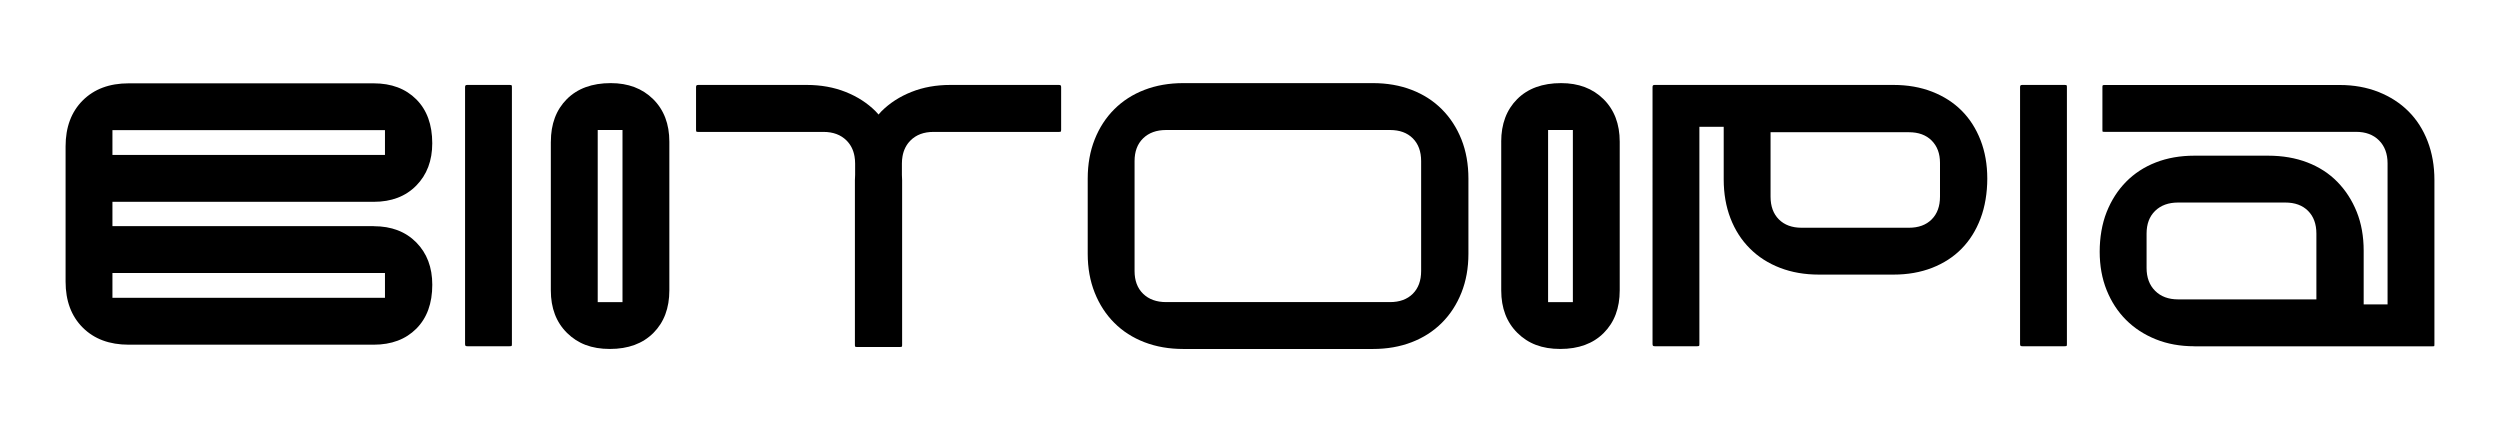 <?xml version="1.0" encoding="UTF-8"?> <svg xmlns="http://www.w3.org/2000/svg" xmlns:xlink="http://www.w3.org/1999/xlink" id="Layer_1" data-name="Layer 1" viewBox="0 0 810 140"><defs><style> .cls-1 { fill: none; } .cls-2 { clip-path: url(#clippath); } </style><clipPath id="clippath"><rect class="cls-1" width="810" height="140"></rect></clipPath></defs><g class="cls-2"><path d="M150.68,28.25c0-.29.05-.49.15-.58.1-.1.29-.15.58-.15h13.72c.39,0,.61.05.66.15.05.1.07.29.07.58v83.21c0,.29-.03.49-.07.58-.05.1-.27.14-.66.14h-13.72c-.29,0-.49-.05-.58-.14-.1-.1-.15-.29-.15-.58V28.25Z"></path><path d="M343.66,27.67c-.1-.1-.29-.15-.59-.15h-35.18c-4.59,0-8.78.75-12.59,2.27-3.81,1.51-7.05,3.61-9.74,6.3-.32.32-.61.68-.91,1.02-.31-.34-.59-.69-.92-1.02-2.68-2.69-5.93-4.78-9.74-6.3-3.81-1.51-8-2.27-12.59-2.27h-35.14c-.29,0-.49.05-.59.15-.1.1-.15.29-.15.58v13.76c0,.39.05.61.15.66.1.05.29.07.59.07h40.55c3.12,0,5.61.93,7.47,2.78,1.36,1.36,2.22,3.07,2.58,5.12.13.74.2,1.52.2,2.34v3.68c-.02.58-.07,1.15-.07,1.74v53.29c0,.29.03.49.07.59.05.1.27.15.66.15h13.84c.39,0,.61-.05.66-.15.05-.1.07-.29.07-.59v-53.29c0-.59-.05-1.16-.07-1.74v-3.68c0-.83.07-1.61.2-2.34.36-2.05,1.22-3.76,2.58-5.12,1.85-1.86,4.34-2.78,7.47-2.78h40.6c.29,0,.49-.03.59-.07.1-.05.15-.27.15-.66v-13.76c0-.29-.05-.49-.15-.58"></path><path d="M352.42,57.88c0-4.67.75-8.9,2.26-12.7,1.51-3.8,3.62-7.06,6.35-9.78,2.72-2.72,5.98-4.82,9.78-6.28,3.8-1.46,7.98-2.19,12.56-2.19h61.46c4.57,0,8.76.73,12.55,2.19,3.8,1.46,7.05,3.55,9.78,6.28,2.72,2.73,4.84,5.99,6.35,9.78,1.51,3.8,2.26,8.03,2.26,12.7v24.38c0,4.58-.75,8.76-2.26,12.56-1.51,3.8-3.63,7.06-6.35,9.78-2.73,2.73-5.99,4.82-9.78,6.28-3.79,1.46-7.98,2.19-12.55,2.19h-61.46c-4.58,0-8.76-.73-12.56-2.19-3.8-1.46-7.06-3.55-9.78-6.28-2.73-2.72-4.84-5.99-6.35-9.78-1.51-3.8-2.26-7.98-2.26-12.56v-24.38ZM367.6,87.81c0,3.11.92,5.57,2.77,7.37,1.85,1.8,4.33,2.7,7.45,2.7h72.55c3.11,0,5.57-.9,7.38-2.7,1.8-1.8,2.7-4.26,2.7-7.37v-35.62c0-3.11-.9-5.57-2.7-7.37-1.8-1.8-4.26-2.7-7.38-2.7h-72.55c-3.11,0-5.6.9-7.45,2.7-1.85,1.8-2.77,4.26-2.77,7.37v35.62Z"></path><path d="M613.52,27.52c4.57,0,8.73.73,12.48,2.19,3.74,1.46,6.93,3.5,9.56,6.13,2.63,2.63,4.67,5.82,6.13,9.56,1.46,3.75,2.19,7.91,2.19,12.48s-.73,9.08-2.19,12.92c-1.46,3.85-3.5,7.11-6.13,9.78-2.63,2.68-5.82,4.74-9.56,6.2-3.75,1.46-7.91,2.19-12.48,2.19h-24.24c-4.58,0-8.76-.73-12.55-2.19-3.8-1.46-7.06-3.55-9.78-6.28-2.73-2.72-4.82-5.99-6.28-9.78-1.46-3.8-2.19-7.98-2.19-12.56v-17.08h-7.88v70.37c0,.29-.02.49-.07.58-.05.1-.27.15-.66.15h-13.72c-.29,0-.49-.05-.58-.15-.1-.1-.15-.29-.15-.58V28.25c0-.29.05-.49.15-.58.1-.1.29-.15.58-.15h77.38ZM628.56,52.77c0-3.02-.9-5.42-2.7-7.23-1.8-1.8-4.26-2.7-7.37-2.7h-44.83v20.88c0,3.12.9,5.57,2.7,7.37,1.8,1.8,4.26,2.7,7.37,2.7h34.76c3.11,0,5.57-.9,7.37-2.7,1.8-1.8,2.7-4.26,2.7-7.37v-10.95Z"></path><path d="M654.5,28.25c0-.29.05-.49.15-.58.1-.1.29-.15.58-.15h13.72c.39,0,.61.05.66.15.05.1.07.29.07.58v83.21c0,.29-.02.49-.07.58-.05.1-.27.14-.66.14h-13.72c-.29,0-.49-.05-.58-.14-.1-.1-.15-.29-.15-.58V28.25Z"></path><path d="M710.96,112.19c-4.58,0-8.74-.75-12.48-2.26-3.75-1.51-6.96-3.6-9.64-6.28-2.68-2.68-4.77-5.89-6.28-9.63-1.51-3.75-2.26-7.91-2.26-12.48s.75-9.05,2.26-12.85c1.51-3.79,3.6-7.05,6.28-9.78,2.68-2.72,5.89-4.82,9.64-6.28,3.75-1.46,7.91-2.19,12.48-2.19h23.92c4.67,0,8.9.73,12.7,2.19,3.8,1.46,7.03,3.55,9.71,6.28,2.67,2.73,4.77,5.96,6.28,9.71,1.51,3.75,2.26,7.96,2.26,12.63v17.37h7.74v-45.69c0-3.11-.93-5.6-2.77-7.44-1.85-1.85-4.33-2.77-7.45-2.77h-81.44c-.39,0-.61-.02-.66-.07-.05-.05-.07-.27-.07-.66v-13.72c0-.29.02-.49.07-.58.05-.1.27-.15.66-.15h76.18c4.58,0,8.76.76,12.55,2.26,3.79,1.51,7.03,3.6,9.71,6.28,2.68,2.68,4.75,5.91,6.21,9.71,1.46,3.8,2.19,7.98,2.19,12.55v53.14c0,.39-.03.61-.07.66-.05.05-.27.07-.66.07h-77.06ZM695.49,86.79c0,3.12.92,5.6,2.77,7.44,1.85,1.85,4.33,2.77,7.45,2.77h44.8v-21.31c0-3.11-.9-5.57-2.7-7.37-1.8-1.8-4.26-2.7-7.37-2.7h-34.73c-3.12,0-5.6.9-7.45,2.7-1.85,1.8-2.77,4.26-2.77,7.37v11.1Z"></path><path d="M121.08,73.27H36.43v-7.88h84.65c5.74,0,10.34-1.75,13.79-5.26,3.45-3.5,5.18-8.08,5.18-13.72,0-6.03-1.73-10.78-5.18-14.23-3.46-3.45-8.05-5.18-13.79-5.18H41.69c-6.23,0-11.19,1.85-14.89,5.55-3.7,3.7-5.55,8.66-5.55,14.89v43.8c0,6.23,1.85,11.19,5.55,14.89,3.7,3.7,8.66,5.55,14.89,5.55h79.4c5.74,0,10.34-1.73,13.79-5.18,3.45-3.46,5.18-8.2,5.18-14.23,0-5.65-1.73-10.22-5.18-13.72-3.46-3.5-8.05-5.26-13.79-5.26M36.43,42.17h88.3v8.03H36.43v-8.03ZM124.73,96.48H36.43v-8.03h88.3v8.03Z"></path><path d="M178.48,45.91c0-5.74,1.73-10.34,5.18-13.8,3.46-3.45,8.2-5.18,14.23-5.18,5.64,0,10.22,1.73,13.72,5.18,3.5,3.46,5.26,8.06,5.26,13.8v48.18c0,5.74-1.73,10.34-5.18,13.79-3.46,3.46-8.15,5.18-14.09,5.18s-10.37-1.73-13.87-5.18c-3.5-3.45-5.26-8.05-5.26-13.79v-48.18ZM201.69,42.12h-8.03v55.77h8.03v-55.77Z"></path><path d="M486.39,45.91c0-5.74,1.73-10.34,5.18-13.8,3.46-3.45,8.2-5.18,14.24-5.18,5.64,0,10.22,1.73,13.72,5.18,3.5,3.46,5.26,8.06,5.26,13.8v48.18c0,5.74-1.73,10.34-5.18,13.79-3.45,3.46-8.15,5.18-14.08,5.18s-10.37-1.73-13.87-5.18c-3.5-3.45-5.26-8.05-5.26-13.79v-48.18ZM509.61,42.12h-8.03v55.77h8.03v-55.77Z"></path></g></svg> 